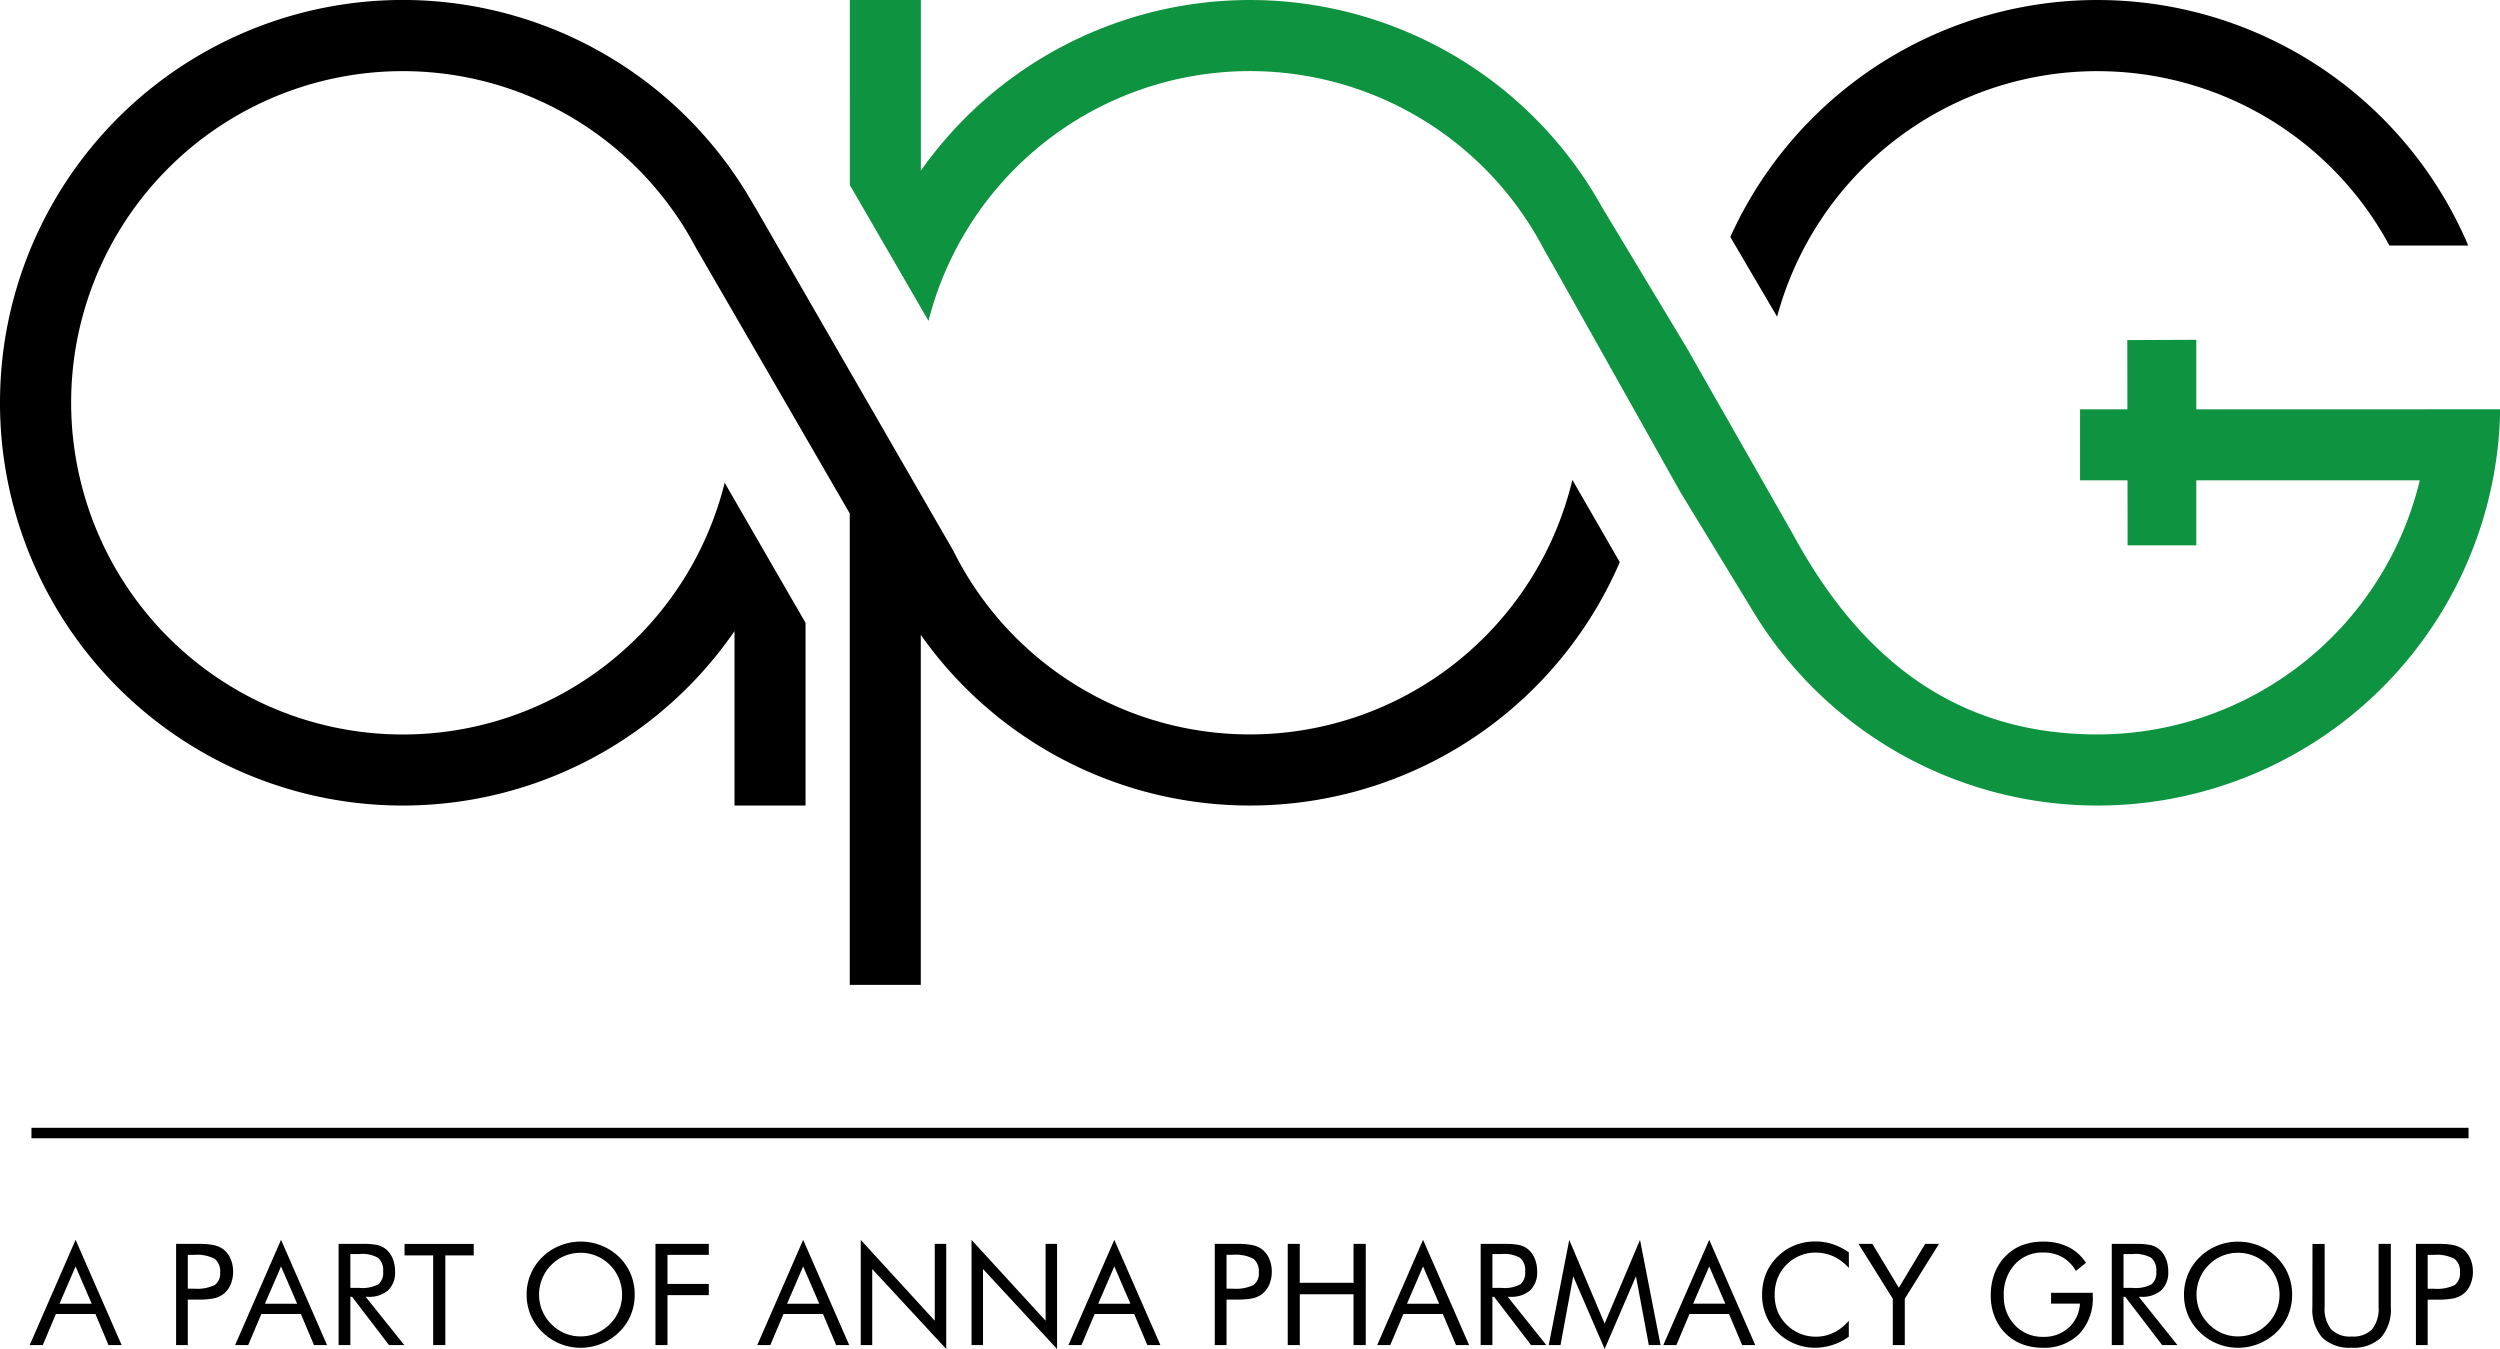 <svg xmlns="http://www.w3.org/2000/svg" width="159" height="85.796" viewBox="0 0 159 85.796"><defs><style>.a{fill:#0e9340;}</style></defs><g transform="translate(-1142 -2429)"><path d="M79.514,46.709a21.061,21.061,0,0,1-18.868-11.69l-1.239-2.147-.826-1.433-4.518-7.832-.079-.137L48.071,13.22l-.52-.871-.01-.018h0A25.62,25.62,0,0,0,.818,19.259a25.337,25.337,0,0,0-.79,5.76c-.008.2-.008.4-.008.6A25.614,25.614,0,0,0,46.734,40.14V51.234h4.518V39.612L49.1,35.887l-2.37-4.108L46.11,30.7a21.09,21.09,0,0,1-40.994-.223,21.051,21.051,0,0,1-.462-7.012v-.008A21.091,21.091,0,0,1,43.433,14.3l0-.009.068.119q.414.657.779,1.347L46.042,18.8l3.583,6.187,1.541,2.662.087.151,2.811,4.856V62.637h4.518V40.376a25.612,25.612,0,0,0,44.456-4.623l-3.014-5.233a21.094,21.094,0,0,1-20.51,16.189Z" transform="translate(1141.98 2429)"/><path d="M11758.647,4.674a21.083,21.083,0,0,1,18.571,11.092h5.014a25.62,25.62,0,0,0-46.933-.548l2.976,5.072a21.1,21.1,0,0,1,20.372-15.617Z" transform="translate(-10483.251 2428.852)"/><path class="a" d="M5863.4,26.033h-22.181V30.55h21.606a21.094,21.094,0,0,1-20.5,16.16c-8.667,0-14.868-4.452-19.341-12.687l-.725-1.273-5.436-9.537-.6-1.058-5.378-8.93,0,.006a25.612,25.612,0,0,0-43.351-2.378V0h-4.518V11.764l2.017,3.486,2.5,4.318.486.841a21.093,21.093,0,0,1,39.172-4.491c.148.257.314.545.489.85l1.2,2.13,5.118,9.12,1.843,3.283,4.5,7.381a25.611,25.611,0,0,0,47.638-12.651H5863.4Z" transform="translate(-4566.927 2429)"/><path class="a" d="M14427.3,2304.509l.02,13.055h4.369V2304.49Z" transform="translate(-13150.004 146.121)"/><g transform="translate(0 -9.455)"><path d="M2.808-5,1.784-2.628H3.832Zm0-1.692L5.735,0H4.9L4.069-1.973H1.556L.721,0H-.11Zm7.136,3.8V0H9.2V-6.434h1.349a5.232,5.232,0,0,1,1.042.075,1.623,1.623,0,0,1,.58.246,1.465,1.465,0,0,1,.481.6,2.028,2.028,0,0,1,.174.848,2.028,2.028,0,0,1-.174.848,1.465,1.465,0,0,1-.481.6,1.578,1.578,0,0,1-.578.25,5.227,5.227,0,0,1-1.044.075h-.6Zm0-.694h.387a2.593,2.593,0,0,0,1.325-.231A.9.9,0,0,0,12-4.619a.994.994,0,0,0-.349-.866,2.424,2.424,0,0,0-1.316-.25H9.944ZM15.874-5,14.85-2.628H16.9Zm0-1.692L18.8,0H17.97l-.835-1.973H14.621L13.786,0h-.831ZM19.536,0V-6.434h1.512a4.441,4.441,0,0,1,.947.073,1.391,1.391,0,0,1,.53.248,1.468,1.468,0,0,1,.444.6,2.125,2.125,0,0,1,.158.833,1.562,1.562,0,0,1-.442,1.2,1.835,1.835,0,0,1-1.294.411h-.136L23.711,0H22.74L20.393-3.067h-.11V0Zm.747-5.788v2.153h.584a2.143,2.143,0,0,0,1.2-.231.954.954,0,0,0,.3-.806,1.051,1.051,0,0,0-.312-.868,2.023,2.023,0,0,0-1.191-.248ZM25.549,0V-5.7H23.73v-.729h4.4V-5.7H26.323V0Zm9.379-.549a2.574,2.574,0,0,0,1-.2,2.668,2.668,0,0,0,.86-.582,2.614,2.614,0,0,0,.576-.857,2.632,2.632,0,0,0,.2-1.015,2.683,2.683,0,0,0-.2-1.028,2.6,2.6,0,0,0-.574-.861,2.622,2.622,0,0,0-.855-.576,2.61,2.61,0,0,0-1.009-.2,2.638,2.638,0,0,0-1.016.2,2.521,2.521,0,0,0-.849.576,2.649,2.649,0,0,0-.576.866,2.676,2.676,0,0,0-.2,1.024,2.625,2.625,0,0,0,.2,1.011,2.661,2.661,0,0,0,.578.861,2.668,2.668,0,0,0,.86.584A2.578,2.578,0,0,0,34.929-.549ZM38.367-3.2a3.342,3.342,0,0,1-.255,1.3,3.247,3.247,0,0,1-.743,1.085,3.455,3.455,0,0,1-1.124.732,3.48,3.48,0,0,1-1.317.257,3.447,3.447,0,0,1-1.313-.257A3.467,3.467,0,0,1,32.5-.817a3.292,3.292,0,0,1-.75-1.09,3.306,3.306,0,0,1-.257-1.3,3.333,3.333,0,0,1,.257-1.3A3.286,3.286,0,0,1,32.5-5.6a3.417,3.417,0,0,1,1.117-.725,3.489,3.489,0,0,1,1.315-.255,3.517,3.517,0,0,1,1.321.255,3.411,3.411,0,0,1,1.119.725,3.241,3.241,0,0,1,.743,1.088A3.369,3.369,0,0,1,38.367-3.2ZM39.687,0V-6.434H43.08v.7H40.452v1.846H43.08v.712H40.452V0Zm9.394-5L48.058-2.628h2.048Zm0-1.692L52.009,0h-.831l-.835-1.973H47.829L46.994,0h-.831ZM52.744,0V-6.688l4.707,5.142V-6.434h.729V.25L53.474-4.834V0ZM59.79,0V-6.688L64.5-1.547V-6.434h.729V.25L60.52-4.834V0Zm9.081-5L67.847-2.628h2.048Zm0-1.692L71.8,0h-.831l-.835-1.973H67.619L66.784,0h-.831Zm7.136,3.8V0H75.26V-6.434h1.349a5.232,5.232,0,0,1,1.042.075,1.623,1.623,0,0,1,.58.246,1.465,1.465,0,0,1,.481.6,2.028,2.028,0,0,1,.174.848,2.028,2.028,0,0,1-.174.848,1.465,1.465,0,0,1-.481.6,1.578,1.578,0,0,1-.578.25,5.227,5.227,0,0,1-1.044.075h-.6Zm0-.694h.387a2.593,2.593,0,0,0,1.325-.231.9.9,0,0,0,.341-.806.994.994,0,0,0-.349-.866,2.424,2.424,0,0,0-1.316-.25h-.387ZM79.9,0V-6.434h.765v2.474h3.419V-6.434h.778V0h-.778V-3.23H80.667V0Zm8.606-5L87.484-2.628h2.048Zm0-1.692L91.435,0H90.6l-.835-1.973H87.256L86.421,0H85.59ZM92.171,0V-6.434h1.512a4.441,4.441,0,0,1,.947.073,1.391,1.391,0,0,1,.53.248,1.468,1.468,0,0,1,.444.6,2.125,2.125,0,0,1,.158.833,1.562,1.562,0,0,1-.442,1.2,1.835,1.835,0,0,1-1.294.411h-.136L96.345,0h-.971L93.027-3.067h-.11V0Zm.747-5.788v2.153H93.5a2.143,2.143,0,0,0,1.2-.231.954.954,0,0,0,.3-.806,1.051,1.051,0,0,0-.312-.868A2.023,2.023,0,0,0,93.5-5.788ZM100.056.25l-2-4.623L97.248,0H96.5l1.305-6.688,2.25,5.322,2.25-5.322L103.611,0h-.747l-.817-4.373ZM106.707-5l-1.024,2.369h2.048Zm0-1.692L109.633,0H108.8l-.835-1.973h-2.514L104.619,0h-.831ZM115.59-4.9a3.11,3.11,0,0,0-.984-.74,2.743,2.743,0,0,0-1.156-.24,2.52,2.52,0,0,0-1,.207,2.532,2.532,0,0,0-.842.576,2.569,2.569,0,0,0-.554.855,2.845,2.845,0,0,0-.185,1.044,2.951,2.951,0,0,0,.11.826,2.367,2.367,0,0,0,.33.694,2.677,2.677,0,0,0,.951.846,2.583,2.583,0,0,0,1.219.3,2.591,2.591,0,0,0,1.143-.255,2.992,2.992,0,0,0,.962-.76V-.532a3.665,3.665,0,0,1-1.031.525,3.69,3.69,0,0,1-1.14.178,3.3,3.3,0,0,1-.993-.152,3.37,3.37,0,0,1-.905-.442,3.318,3.318,0,0,1-1.074-1.2,3.331,3.331,0,0,1-.371-1.564,3.546,3.546,0,0,1,.248-1.351,3.252,3.252,0,0,1,.758-1.105,3.306,3.306,0,0,1,1.09-.71,3.535,3.535,0,0,1,1.305-.235,3.49,3.49,0,0,1,1.081.169,3.909,3.909,0,0,1,1.033.525ZM118.382,0V-2.944L116.2-6.434h.883l1.683,2.791,1.674-2.791h.879l-2.175,3.489V0Zm10.067-3.322H131.1v.215a3.28,3.28,0,0,1-.861,2.4,3.141,3.141,0,0,1-2.351.879,3.759,3.759,0,0,1-.864-.1,3.138,3.138,0,0,1-.758-.281,3.063,3.063,0,0,1-1.222-1.2,3.5,3.5,0,0,1-.431-1.742,3.91,3.91,0,0,1,.257-1.452,3.167,3.167,0,0,1,.776-1.14,2.9,2.9,0,0,1,1.011-.624,3.681,3.681,0,0,1,1.274-.211,3.6,3.6,0,0,1,1.608.336,2.864,2.864,0,0,1,1.129,1.013l-.642.514a2.357,2.357,0,0,0-.866-.877,2.411,2.411,0,0,0-1.2-.292,2.363,2.363,0,0,0-1.819.756,2.8,2.8,0,0,0-.7,1.978,2.615,2.615,0,0,0,.71,1.89,2.4,2.4,0,0,0,1.808.738,2.3,2.3,0,0,0,1.611-.587,2.206,2.206,0,0,0,.714-1.527h-1.837ZM132.309,0V-6.434h1.512a4.441,4.441,0,0,1,.947.073,1.391,1.391,0,0,1,.53.248,1.468,1.468,0,0,1,.444.6,2.125,2.125,0,0,1,.158.833,1.562,1.562,0,0,1-.442,1.2,1.835,1.835,0,0,1-1.294.411h-.136L136.484,0h-.971l-2.347-3.067h-.11V0Zm.747-5.788v2.153h.584a2.143,2.143,0,0,0,1.2-.231.954.954,0,0,0,.3-.806,1.051,1.051,0,0,0-.312-.868,2.023,2.023,0,0,0-1.191-.248Zm7.286,5.238a2.574,2.574,0,0,0,1-.2,2.668,2.668,0,0,0,.86-.582,2.614,2.614,0,0,0,.576-.857,2.632,2.632,0,0,0,.2-1.015,2.683,2.683,0,0,0-.2-1.028,2.6,2.6,0,0,0-.574-.861,2.622,2.622,0,0,0-.855-.576,2.61,2.61,0,0,0-1.009-.2,2.638,2.638,0,0,0-1.016.2,2.521,2.521,0,0,0-.849.576,2.65,2.65,0,0,0-.576.866,2.676,2.676,0,0,0-.2,1.024,2.625,2.625,0,0,0,.2,1.011,2.661,2.661,0,0,0,.578.861,2.668,2.668,0,0,0,.86.584A2.578,2.578,0,0,0,140.341-.549ZM143.78-3.2a3.342,3.342,0,0,1-.255,1.3,3.247,3.247,0,0,1-.743,1.085,3.455,3.455,0,0,1-1.124.732,3.48,3.48,0,0,1-1.317.257,3.447,3.447,0,0,1-1.313-.257,3.467,3.467,0,0,1-1.119-.732,3.291,3.291,0,0,1-.75-1.09,3.306,3.306,0,0,1-.257-1.3,3.333,3.333,0,0,1,.257-1.3,3.285,3.285,0,0,1,.75-1.092,3.417,3.417,0,0,1,1.117-.725,3.489,3.489,0,0,1,1.315-.255,3.517,3.517,0,0,1,1.321.255,3.411,3.411,0,0,1,1.119.725,3.241,3.241,0,0,1,.743,1.088A3.369,3.369,0,0,1,143.78-3.2Zm1.294-3.23h.773v4A2.084,2.084,0,0,0,146.263-1a1.679,1.679,0,0,0,1.3.457,1.679,1.679,0,0,0,1.3-.457,2.084,2.084,0,0,0,.415-1.433v-4h.778v4a2.725,2.725,0,0,1-.622,1.953,2.484,2.484,0,0,1-1.874.648,2.477,2.477,0,0,1-1.87-.648,2.725,2.725,0,0,1-.622-1.953ZM152.4-2.887V0h-.747V-6.434H153a5.232,5.232,0,0,1,1.042.075,1.623,1.623,0,0,1,.58.246,1.465,1.465,0,0,1,.481.6,2.028,2.028,0,0,1,.174.848,2.028,2.028,0,0,1-.174.848,1.465,1.465,0,0,1-.481.6,1.578,1.578,0,0,1-.578.25A5.227,5.227,0,0,1,153-2.887h-.6Zm0-.694h.387a2.593,2.593,0,0,0,1.325-.231.9.9,0,0,0,.341-.806.994.994,0,0,0-.349-.866,2.424,2.424,0,0,0-1.316-.25H152.4Z" transform="translate(1144 2524)"/></g><path d="M155,.266H0V-.4H155Z" transform="translate(1144 2501.128)"/></g></svg>